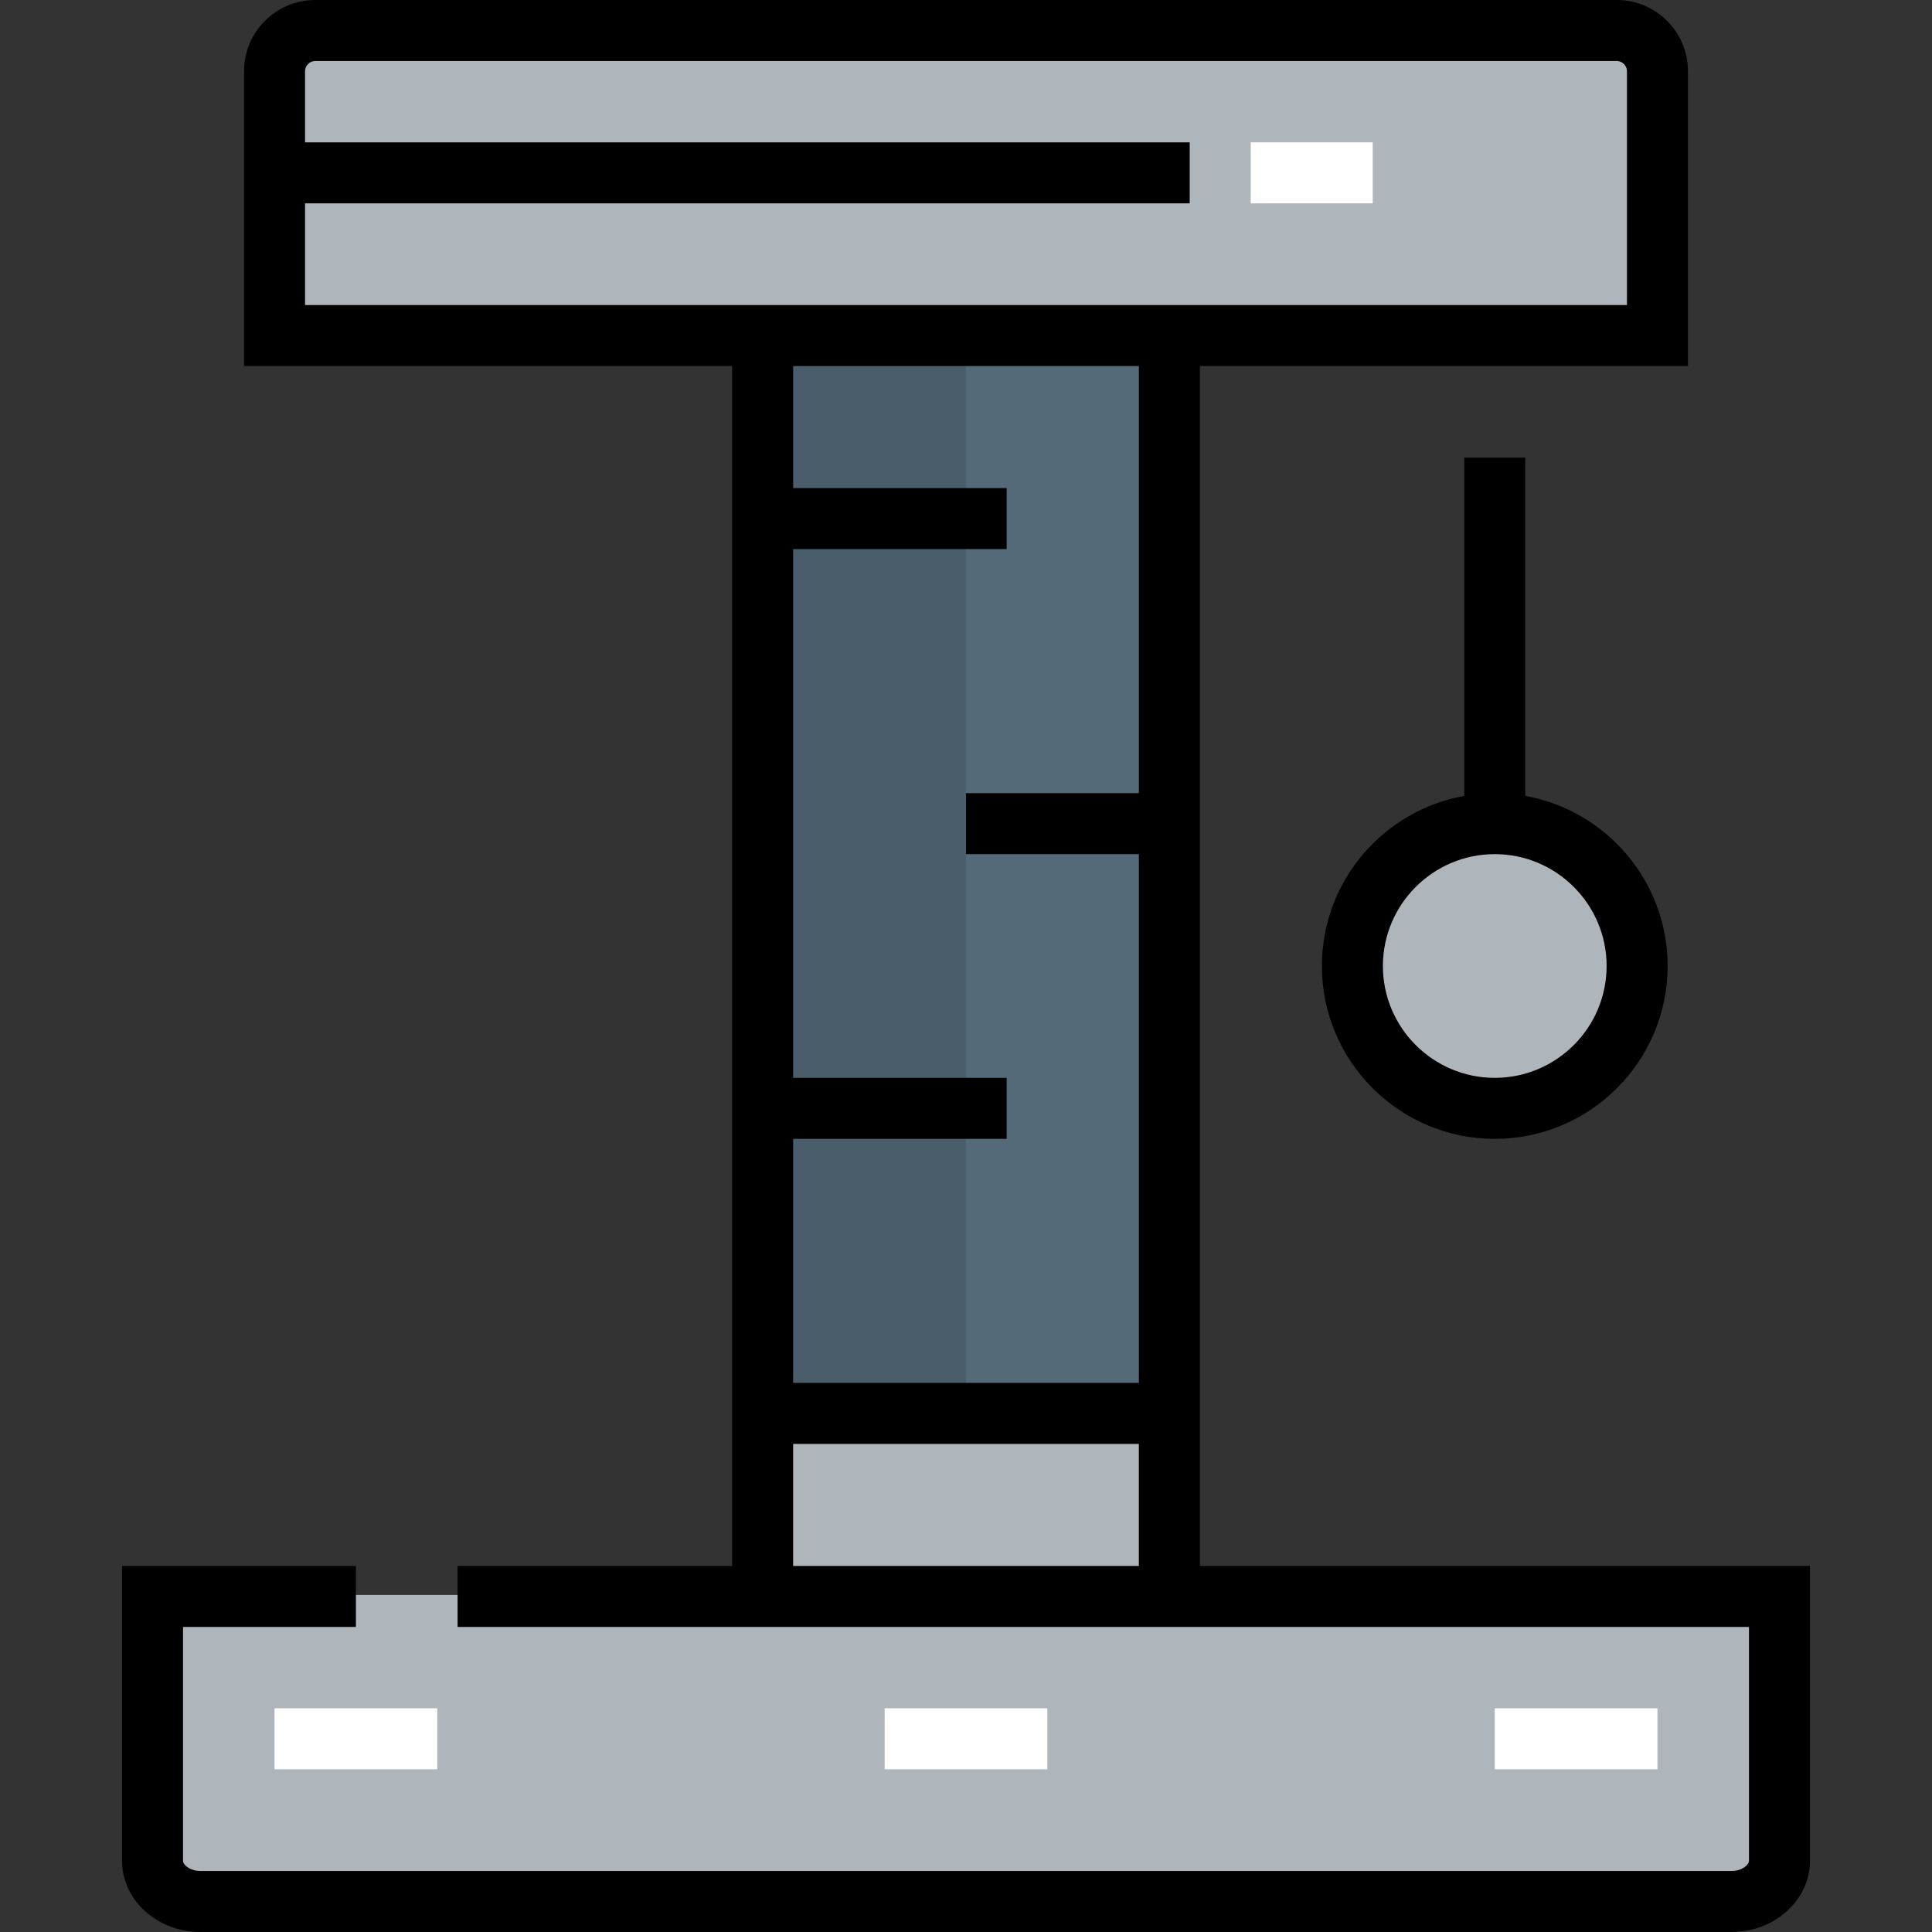 <?xml version="1.0" encoding="iso-8859-1"?>
<!-- Uploaded to: SVG Repo, www.svgrepo.com, Generator: SVG Repo Mixer Tools -->
<svg version="1.1" id="Layer_1" xmlns="http://www.w3.org/2000/svg" xmlns:xlink="http://www.w3.org/1999/xlink" 
	 viewBox="0 0 512 512" xml:space="preserve">
<rect x="0" y="0" width="512" height="512" fill="#333333" stroke="none"/>
<rect x="202.127" y="88.527" style="fill:#546A79;" width="107.789" height="285.642"/>
<g>
	<path style="fill:#AFB6BB;" d="M396.148,217.876c20.803,0,37.726,16.923,37.726,37.726s-16.923,37.726-37.726,37.726
		s-37.726-16.923-37.726-37.726S375.345,217.876,396.148,217.876z"/>
	<rect x="202.127" y="374.17" style="fill:#AFB6BB;" width="107.789" height="48.505"/>
	<path style="fill:#AFB6BB;" d="M471.6,422.676v70.063c0,5.928-5.713,10.779-12.719,10.779H53.162
		c-7.006,0-12.719-4.851-12.719-10.779v-70.063h161.684h107.789H471.6z"/>
	<path style="fill:#AFB6BB;" d="M72.779,18.465c0-5.928,4.851-10.779,10.779-10.779h344.926c5.928,0,10.779,4.851,10.779,10.779
		v70.063H309.916H202.127H72.779C72.779,88.529,72.779,18.465,72.779,18.465z"/>
</g>
<rect x="202.127" y="88.527" style="fill:#495D6B;" width="53.895" height="285.642"/>
<rect x="331.453" y="37.726" style="fill:#FFFFFF;" width="32.337" height="16.168"/>
<path d="M317.979,414.989V97.011h129.347V18.863C447.326,8.463,438.864,0,428.463,0H83.537C73.136,0,64.674,8.463,64.674,18.863
	v78.147h129.347v317.979h-72.758v16.168h342.232v61.979c0,1.073-1.849,2.695-4.635,2.695H53.14c-2.786,0-4.635-1.622-4.635-2.695
	v-61.979h45.811v-16.168H32.337v78.147c0,10.401,9.332,18.863,20.803,18.863h405.72c11.471,0,20.803-8.463,20.803-18.863v-78.147
	H317.979z M80.842,53.895h234.442V37.726H80.842V18.863c0-1.461,1.234-2.695,2.695-2.695h344.926c1.461,0,2.695,1.234,2.695,2.695
	v61.979H80.842V53.895z M301.811,97.011v113.179H256v16.168h45.811v140.126h-91.621v-64.674h56.589v-16.168h-56.589V145.516h56.589
	v-16.168h-56.589V97.011H301.811z M210.189,382.653h91.621v32.337h-91.621V382.653z"/>
<g>
	<rect x="234.442" y="452.716" style="fill:#FFFFFF;" width="43.116" height="16.168"/>
	<rect x="396.126" y="452.716" style="fill:#FFFFFF;" width="43.116" height="16.168"/>
	<rect x="72.758" y="452.716" style="fill:#FFFFFF;" width="43.116" height="16.168"/>
</g>
<path d="M388.042,121.263v89.655c-21.416,3.831-37.726,22.581-37.726,45.082c0,25.26,20.55,45.811,45.811,45.811
	s45.811-20.55,45.811-45.811c0-22.501-16.311-41.251-37.726-45.082v-89.655H388.042z M425.768,256
	c0,16.345-13.297,29.642-29.642,29.642S366.484,272.345,366.484,256s13.297-29.642,29.642-29.642S425.768,239.655,425.768,256z"/>
</svg>